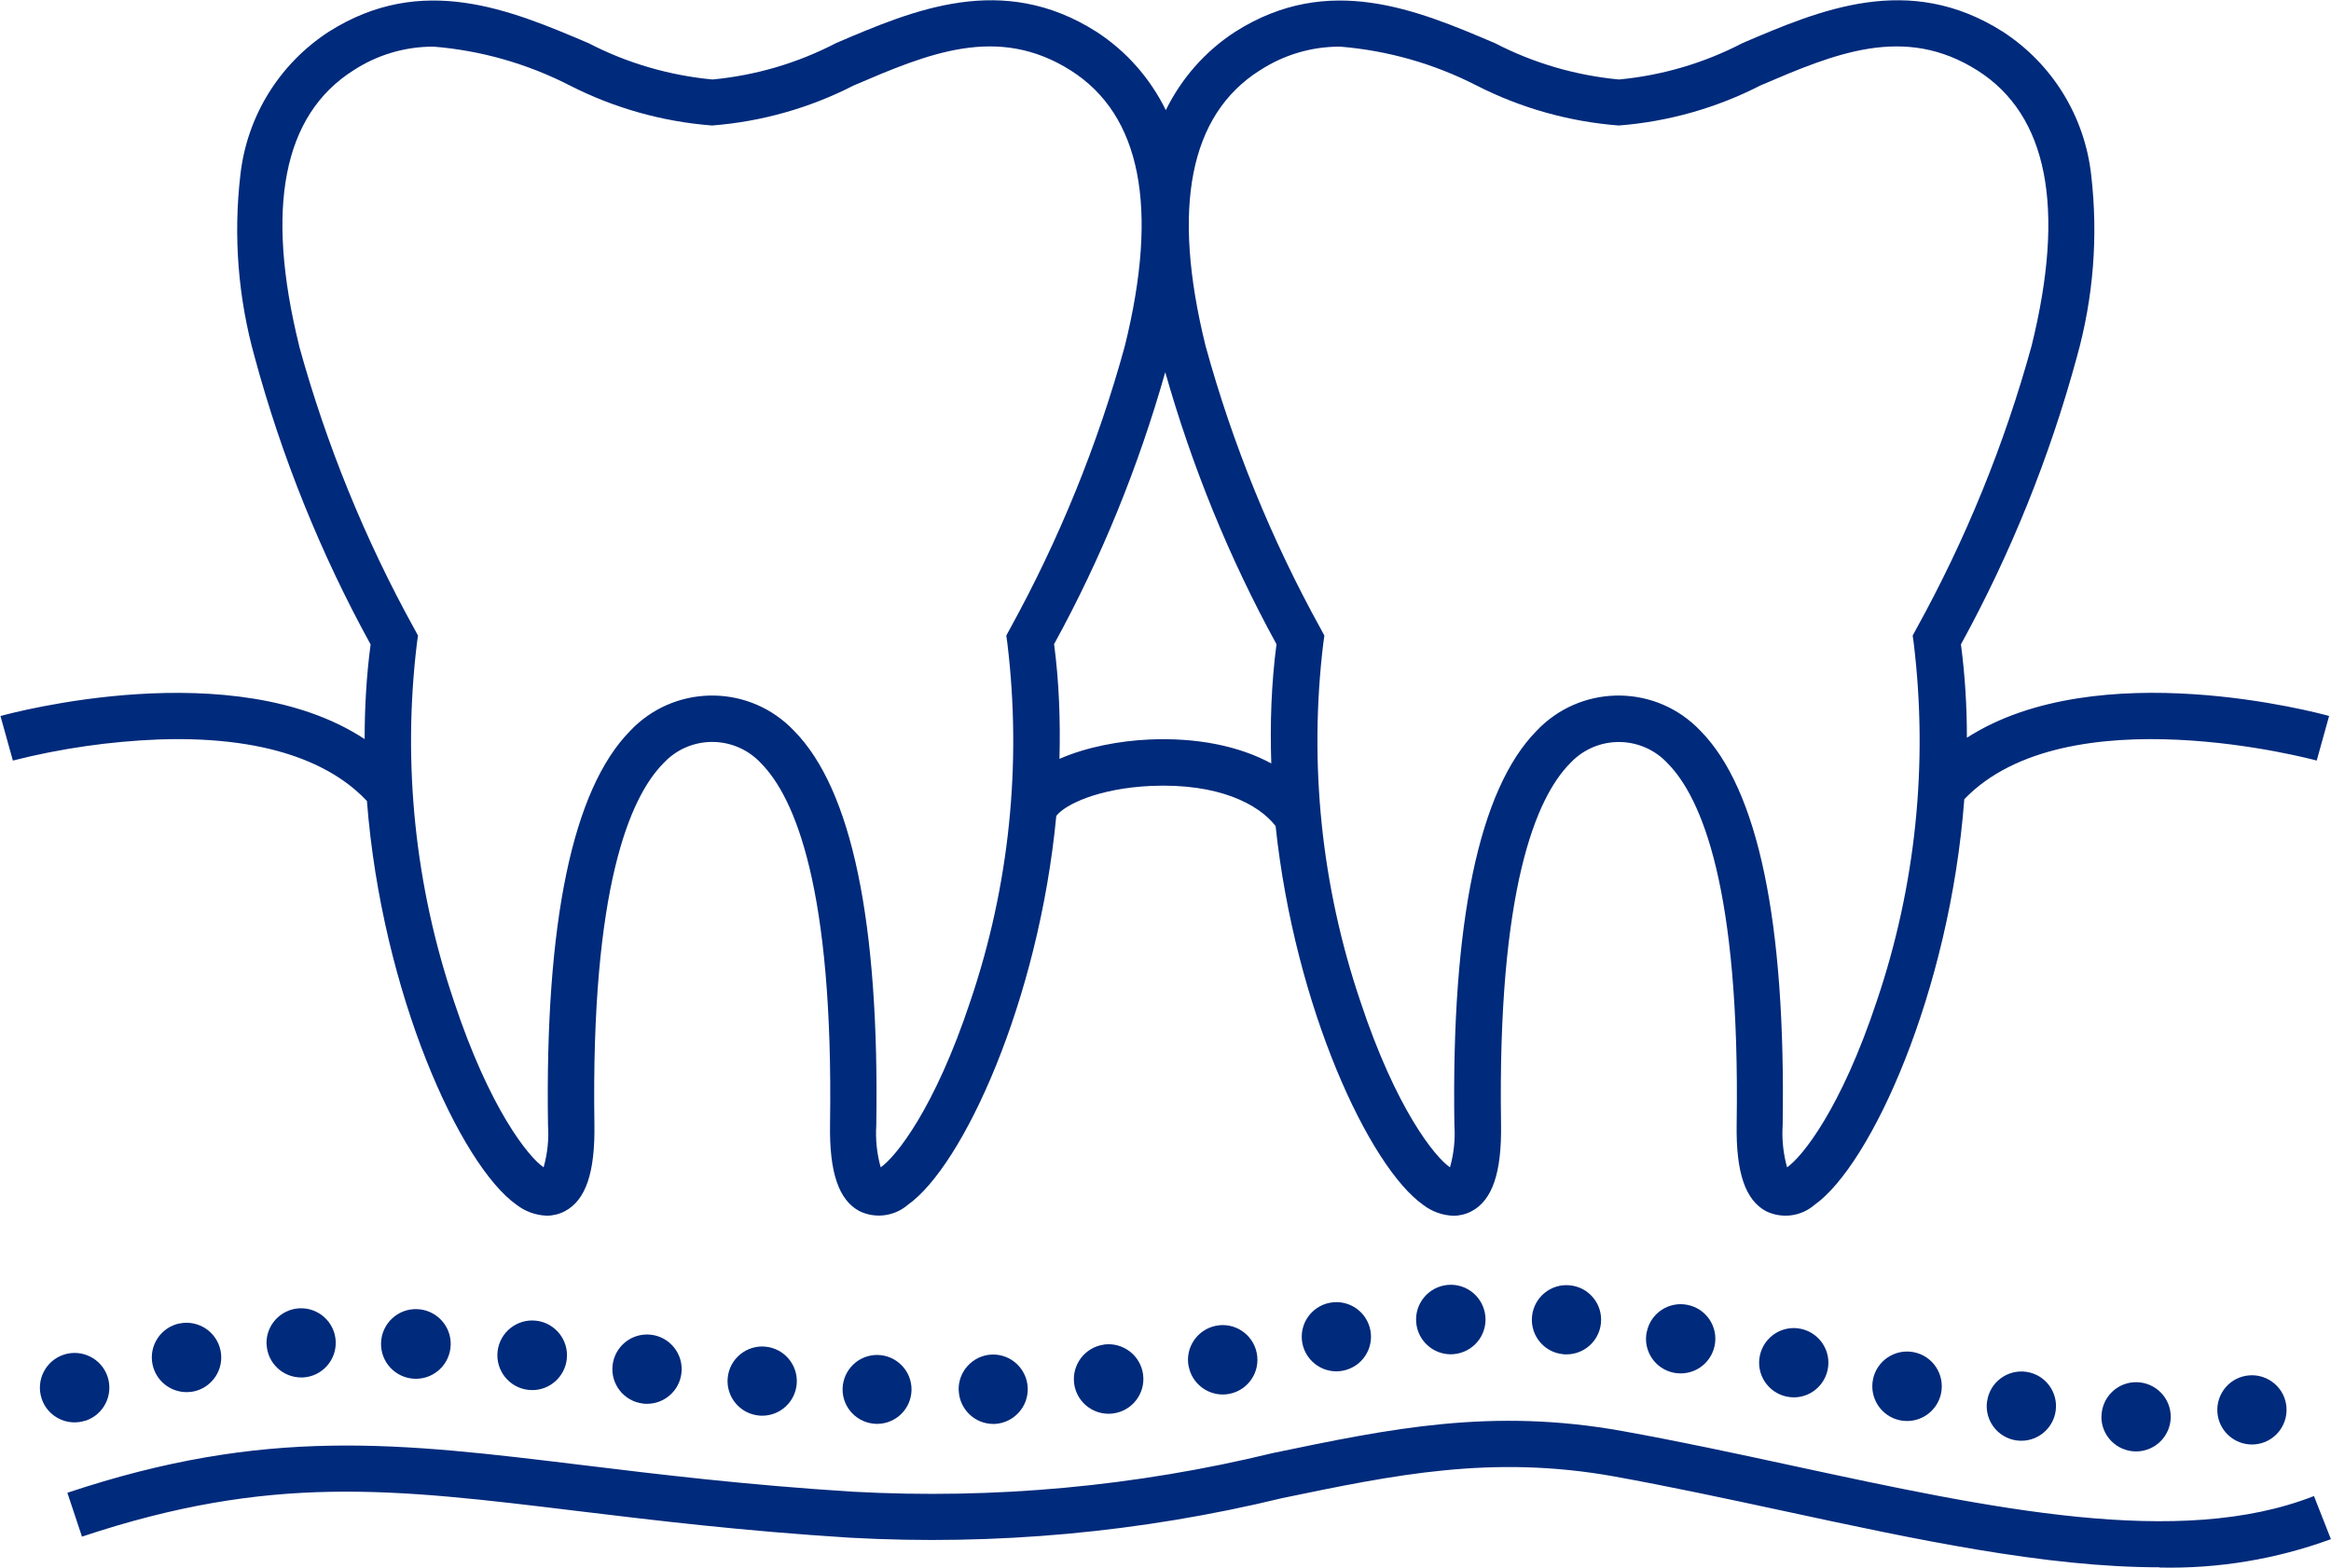 <?xml version="1.0" encoding="UTF-8"?>
<svg id="Calque_2" data-name="Calque 2" xmlns="http://www.w3.org/2000/svg" viewBox="0 0 285.8 192.24">
  <g id="Calque_1-2" data-name="Calque 1">
    <g>
      <path d="M44.99,98.25c1.83,23.5,11.42,44.61,18.35,49.5,1.07.82,2.37,1.29,3.71,1.33h0c.77,0,1.53-.19,2.21-.55,2.56-1.35,3.71-4.74,3.62-10.64-.44-29.06,4.35-40.12,8.45-44.28.15-.16.3-.31.46-.46,3.31-3.06,8.47-2.85,11.53.46,4.1,4.16,8.89,15.22,8.45,44.28-.09,5.91,1.07,9.29,3.62,10.64,1.95.94,4.28.63,5.92-.78,6.75-4.76,16.03-24.93,18.2-47.69,1.06-1.4,5.2-3.39,11.62-3.68,8.22-.36,13.19,2.22,15.27,4.92,2.37,22.27,11.47,41.79,18.1,46.46,1.07.82,2.37,1.29,3.71,1.33h0c.77,0,1.53-.19,2.21-.55,2.56-1.35,3.71-4.74,3.62-10.64-.44-29.06,4.35-40.12,8.45-44.28.15-.16.3-.31.46-.46,3.31-3.06,8.47-2.85,11.53.46,4.1,4.16,8.89,15.22,8.45,44.28-.09,5.91,1.07,9.29,3.62,10.64,1.95.94,4.28.64,5.92-.78,6.95-4.91,16.59-26.15,18.37-49.75,12.53-13.03,42.89-4.83,43.21-4.74l1.52-5.47c-1.28-.35-28.33-7.66-44.41,2.67,0-3.81-.23-7.65-.73-11.45,6.11-11.14,10.88-22.97,14.21-35.23,2.03-7.25,2.63-14.83,1.76-22.31-.79-7.2-4.77-13.66-10.85-17.6-11.53-7.31-22.36-2.68-31.91,1.41-4.71,2.45-9.85,3.96-15.14,4.46-5.3-.5-10.46-2-15.19-4.45-9.56-4.07-20.4-8.68-31.85-1.41-3.71,2.4-6.62,5.75-8.52,9.62-1.9-3.88-4.82-7.23-8.53-9.63-11.53-7.31-22.36-2.68-31.91,1.41-4.71,2.45-9.85,3.96-15.14,4.46-5.3-.5-10.46-2-15.19-4.45-9.56-4.07-20.4-8.68-31.85-1.41-6.08,3.94-10.06,10.4-10.85,17.6-.87,7.48-.27,15.06,1.76,22.31,3.32,12.27,8.09,24.09,14.21,35.23-.51,3.85-.73,7.74-.73,11.61-16.04-10.57-43.36-3.19-44.65-2.83l1.52,5.46c5.87-1.49,11.87-2.35,17.92-2.59,14.66-.49,21.94,3.73,25.54,7.6ZM140.85,90.69c-3.5.16-7.6.9-10.95,2.37.12-4.67-.04-9.39-.66-14.07,5.8-10.56,10.34-21.76,13.63-33.35,3.29,11.59,7.84,22.79,13.64,33.36-.64,4.86-.8,9.77-.64,14.62-3.95-2.14-9.15-3.2-15.02-2.93ZM154.44,8.65c2.93-1.92,6.35-2.94,9.85-2.93h.04c5.83.48,11.52,2.1,16.72,4.77,5.43,2.77,11.35,4.43,17.42,4.9,6.06-.47,11.97-2.14,17.37-4.91,9.06-3.88,17.62-7.55,26.63-1.83,8.59,5.46,10.81,16.81,6.62,33.76-3.32,12.08-8.07,23.73-14.13,34.7l-.45.83.13.93c1.79,14.79.25,29.78-4.53,43.89-4.38,13.21-9.16,19.13-11,20.39-.47-1.68-.65-3.43-.54-5.18.39-24.91-3.01-41.18-10.08-48.35-.17-.18-.35-.36-.54-.54-5.55-5.25-14.3-5.01-19.55.54-7.07,7.18-10.46,23.45-10.08,48.35.12,1.74-.06,3.49-.54,5.18-1.85-1.26-6.63-7.18-11-20.39-4.77-14.11-6.32-29.11-4.53-43.89l.13-.93-.45-.83c-6.06-10.97-10.8-22.62-14.12-34.7-4.19-16.95-1.96-28.3,6.62-33.76ZM36.68,42.41c-4.19-16.94-1.96-28.3,6.62-33.76,2.93-1.92,6.35-2.94,9.85-2.93h.01c5.83.47,11.52,2.1,16.72,4.77,5.43,2.77,11.35,4.43,17.42,4.9,6.06-.47,11.97-2.14,17.37-4.91,9.06-3.88,17.62-7.55,26.63-1.83,8.59,5.46,10.81,16.81,6.62,33.76-3.31,12.08-8.05,23.73-14.09,34.7l-.45.83.13.93c1.79,14.79.25,29.78-4.53,43.89-4.38,13.21-9.16,19.13-11,20.39-.47-1.68-.65-3.43-.54-5.18.39-24.91-3.01-41.18-10.08-48.35-.17-.18-.35-.36-.54-.54-5.55-5.25-14.3-5.01-19.55.54-7.07,7.18-10.46,23.45-10.08,48.35.12,1.74-.06,3.49-.54,5.18-1.85-1.26-6.63-7.18-11-20.39-4.77-14.11-6.32-29.11-4.53-43.89l.13-.93-.45-.83c-6.06-10.97-10.8-22.62-14.13-34.7Z" style="fill: #002a7b; stroke-width: 0px;"/>
      <path d="M283.72,183.46c-16.53,6.49-39.56,1.54-63.95-3.72-6.84-1.48-13.91-3-20.81-4.24-16.05-2.9-28.49-.31-42.9,2.69-16.83,4.09-34.18,5.69-51.48,4.74-13.08-.82-23.78-2.12-33.22-3.27-22.51-2.74-38.77-4.72-63.1,3.4l1.79,5.38c23.13-7.71,38.04-5.9,60.61-3.16,9.51,1.15,20.29,2.46,33.54,3.29,17.8.99,35.66-.65,52.99-4.85,13.82-2.87,25.76-5.35,40.73-2.66,6.81,1.23,13.83,2.74,20.63,4.2,16.4,3.54,32.22,6.94,46.25,6.94v.03c7.16.16,14.27-1.02,20.99-3.48l-2.08-5.29Z" style="fill: #002a7b; stroke-width: 0px;"/>
      <path d="M229.64,169.18c-.45,2.31,1.05,4.55,3.36,5,.27.05.55.08.83.08,2.03,0,3.78-1.45,4.17-3.44.45-2.31-1.05-4.55-3.36-5-2.31-.45-4.55,1.05-5,3.36Z" style="fill: #002a7b; stroke-width: 0px;"/>
      <path d="M201.9,163.34c-.47,2.3,1.02,4.54,3.32,5,.28.06.56.08.85.08,2.02,0,3.75-1.42,4.16-3.4.47-2.3-1.02-4.54-3.32-5-2.3-.47-4.54,1.02-5,3.32Z" style="fill: #002a7b; stroke-width: 0px;"/>
      <path d="M220.83,162.96c-2.29-.5-4.55.96-5.05,3.25s.96,4.55,3.25,5.05c.3.06.6.1.9.1,2,0,3.72-1.39,4.15-3.35.5-2.29-.96-4.55-3.25-5.05Z" style="fill: #002a7b; stroke-width: 0px;"/>
      <path d="M187.84,161.44c-.23,2.33,1.48,4.41,3.82,4.63.12.02.27.02.4.02,2.19,0,4.02-1.66,4.23-3.84.23-2.33-1.48-4.41-3.82-4.63-2.33-.23-4.41,1.48-4.63,3.82Z" style="fill: #002a7b; stroke-width: 0px;"/>
      <path d="M243.63,171.84c-.33,2.32,1.28,4.47,3.6,4.8.2.03.4.04.61.04,2.11,0,3.9-1.56,4.2-3.65.33-2.32-1.28-4.47-3.6-4.8-2.32-.33-4.47,1.28-4.8,3.6Z" style="fill: #002a7b; stroke-width: 0px;"/>
      <path d="M257.65,173.68c-.04,2.34,1.83,4.27,4.18,4.31h.14c2.29-.04,4.14-1.89,4.18-4.18.04-2.34-1.83-4.27-4.18-4.31-2.34-.04-4.27,1.83-4.31,4.18Z" style="fill: #002a7b; stroke-width: 0px;"/>
      <path d="M177.51,157.57c-2.34.21-4.08,2.27-3.87,4.62h0c.19,2.2,2.04,3.89,4.24,3.89.12,0,.25-.02.37-.02,0,0,0,0,0,0,2.34-.21,4.08-2.27,3.87-4.62-.21-2.34-2.27-4.08-4.62-3.87Z" style="fill: #002a7b; stroke-width: 0px;"/>
      <path d="M275.39,168.71c-2.31.39-3.86,2.59-3.47,4.9.35,2.04,2.12,3.53,4.19,3.53.24,0,.47-.02.71-.06,2.31-.39,3.86-2.59,3.47-4.9-.39-2.31-2.59-3.86-4.9-3.47Z" style="fill: #002a7b; stroke-width: 0px;"/>
      <path d="M89.22,168.98c-.21,2.33,1.51,4.4,3.85,4.61.13.02.25.02.38.02,2.2,0,4.03-1.68,4.23-3.86.21-2.33-1.51-4.4-3.85-4.61-2.33-.21-4.4,1.51-4.61,3.85Z" style="fill: #002a7b; stroke-width: 0px;"/>
      <path d="M65.74,161.96c-2.34-.27-4.46,1.41-4.73,3.75-.27,2.34,1.41,4.46,3.75,4.73.17.02.34.03.5.03,2.16,0,3.98-1.63,4.23-3.78.27-2.34-1.41-4.46-3.75-4.73Z" style="fill: #002a7b; stroke-width: 0px;"/>
      <path d="M32.69,164.89h0c.11,2.26,1.98,4.03,4.24,4.03h.23c2.33-.13,4.11-2.12,4-4.45-.12-2.34-2.11-4.14-4.45-4.03-2.34.12-4.14,2.11-4.03,4.45Z" style="fill: #002a7b; stroke-width: 0px;"/>
      <path d="M46.72,164.67c-.08,2.36,1.77,4.33,4.13,4.41h.28c2.25-.07,4.05-1.88,4.13-4.13.08-2.36-1.77-4.33-4.13-4.41-2.36-.08-4.33,1.77-4.41,4.13Z" style="fill: #002a7b; stroke-width: 0px;"/>
      <path d="M22.02,162.29c-2.3.47-3.79,2.72-3.32,5.02h0c.41,1.99,2.15,3.4,4.17,3.41.29,0,.57-.03.85-.08,0,0,0,0,0,0,2.3-.47,3.79-2.72,3.32-5.02-.47-2.3-2.72-3.79-5.02-3.32Z" style="fill: #002a7b; stroke-width: 0px;"/>
      <path d="M10.49,174.22h.01c2.23-.75,3.43-3.16,2.69-5.4-.75-2.23-3.16-3.43-5.39-2.69-2.23.75-3.43,3.16-2.69,5.39h0s0,0,0,.01c.74,2.22,3.15,3.42,5.37,2.68Z" style="fill: #002a7b; stroke-width: 0px;"/>
      <path d="M135.37,164.89c-2.33.31-3.97,2.45-3.67,4.78.28,2.12,2.08,3.7,4.22,3.7.19,0,.38-.01.57-.04,2.33-.31,3.97-2.45,3.66-4.78-.31-2.33-2.45-3.97-4.78-3.67Z" style="fill: #002a7b; stroke-width: 0px;"/>
      <path d="M163.05,159.76c-2.3.44-3.81,2.66-3.37,4.96.39,2,2.14,3.45,4.18,3.45.26,0,.53-.03.79-.08,2.3-.44,3.81-2.66,3.37-4.96-.44-2.3-2.66-3.81-4.96-3.37Z" style="fill: #002a7b; stroke-width: 0px;"/>
      <path d="M149.09,162.58c-2.31.46-3.81,2.7-3.35,5h.01c.39,1.99,2.14,3.42,4.16,3.43.28,0,.56-.03.83-.08,2.31-.46,3.81-2.7,3.35-5-.46-2.31-2.7-3.81-5-3.35Z" style="fill: #002a7b; stroke-width: 0px;"/>
      <path d="M107.63,166.16c-2.33-.05-4.26,1.8-4.32,4.13s1.8,4.26,4.13,4.32h.19c2.26-.05,4.08-1.87,4.13-4.13.05-2.33-1.8-4.26-4.13-4.32Z" style="fill: #002a7b; stroke-width: 0px;"/>
      <path d="M75.11,167.41c-.27,2.33,1.4,4.44,3.73,4.71.16.03.33.03.5.03,2.15,0,3.96-1.62,4.21-3.76.27-2.33-1.4-4.44-3.73-4.71-2.33-.27-4.44,1.4-4.71,3.73Z" style="fill: #002a7b; stroke-width: 0px;"/>
      <path d="M117.55,170.55h0c.1,2.27,1.97,4.07,4.24,4.07h.19c2.31-.13,4.1-2.08,4.03-4.39-.08-2.35-2.04-4.2-4.4-4.12-2.35.1-4.17,2.09-4.07,4.44Z" style="fill: #002a7b; stroke-width: 0px;"/>
    </g>
  </g>
</svg>